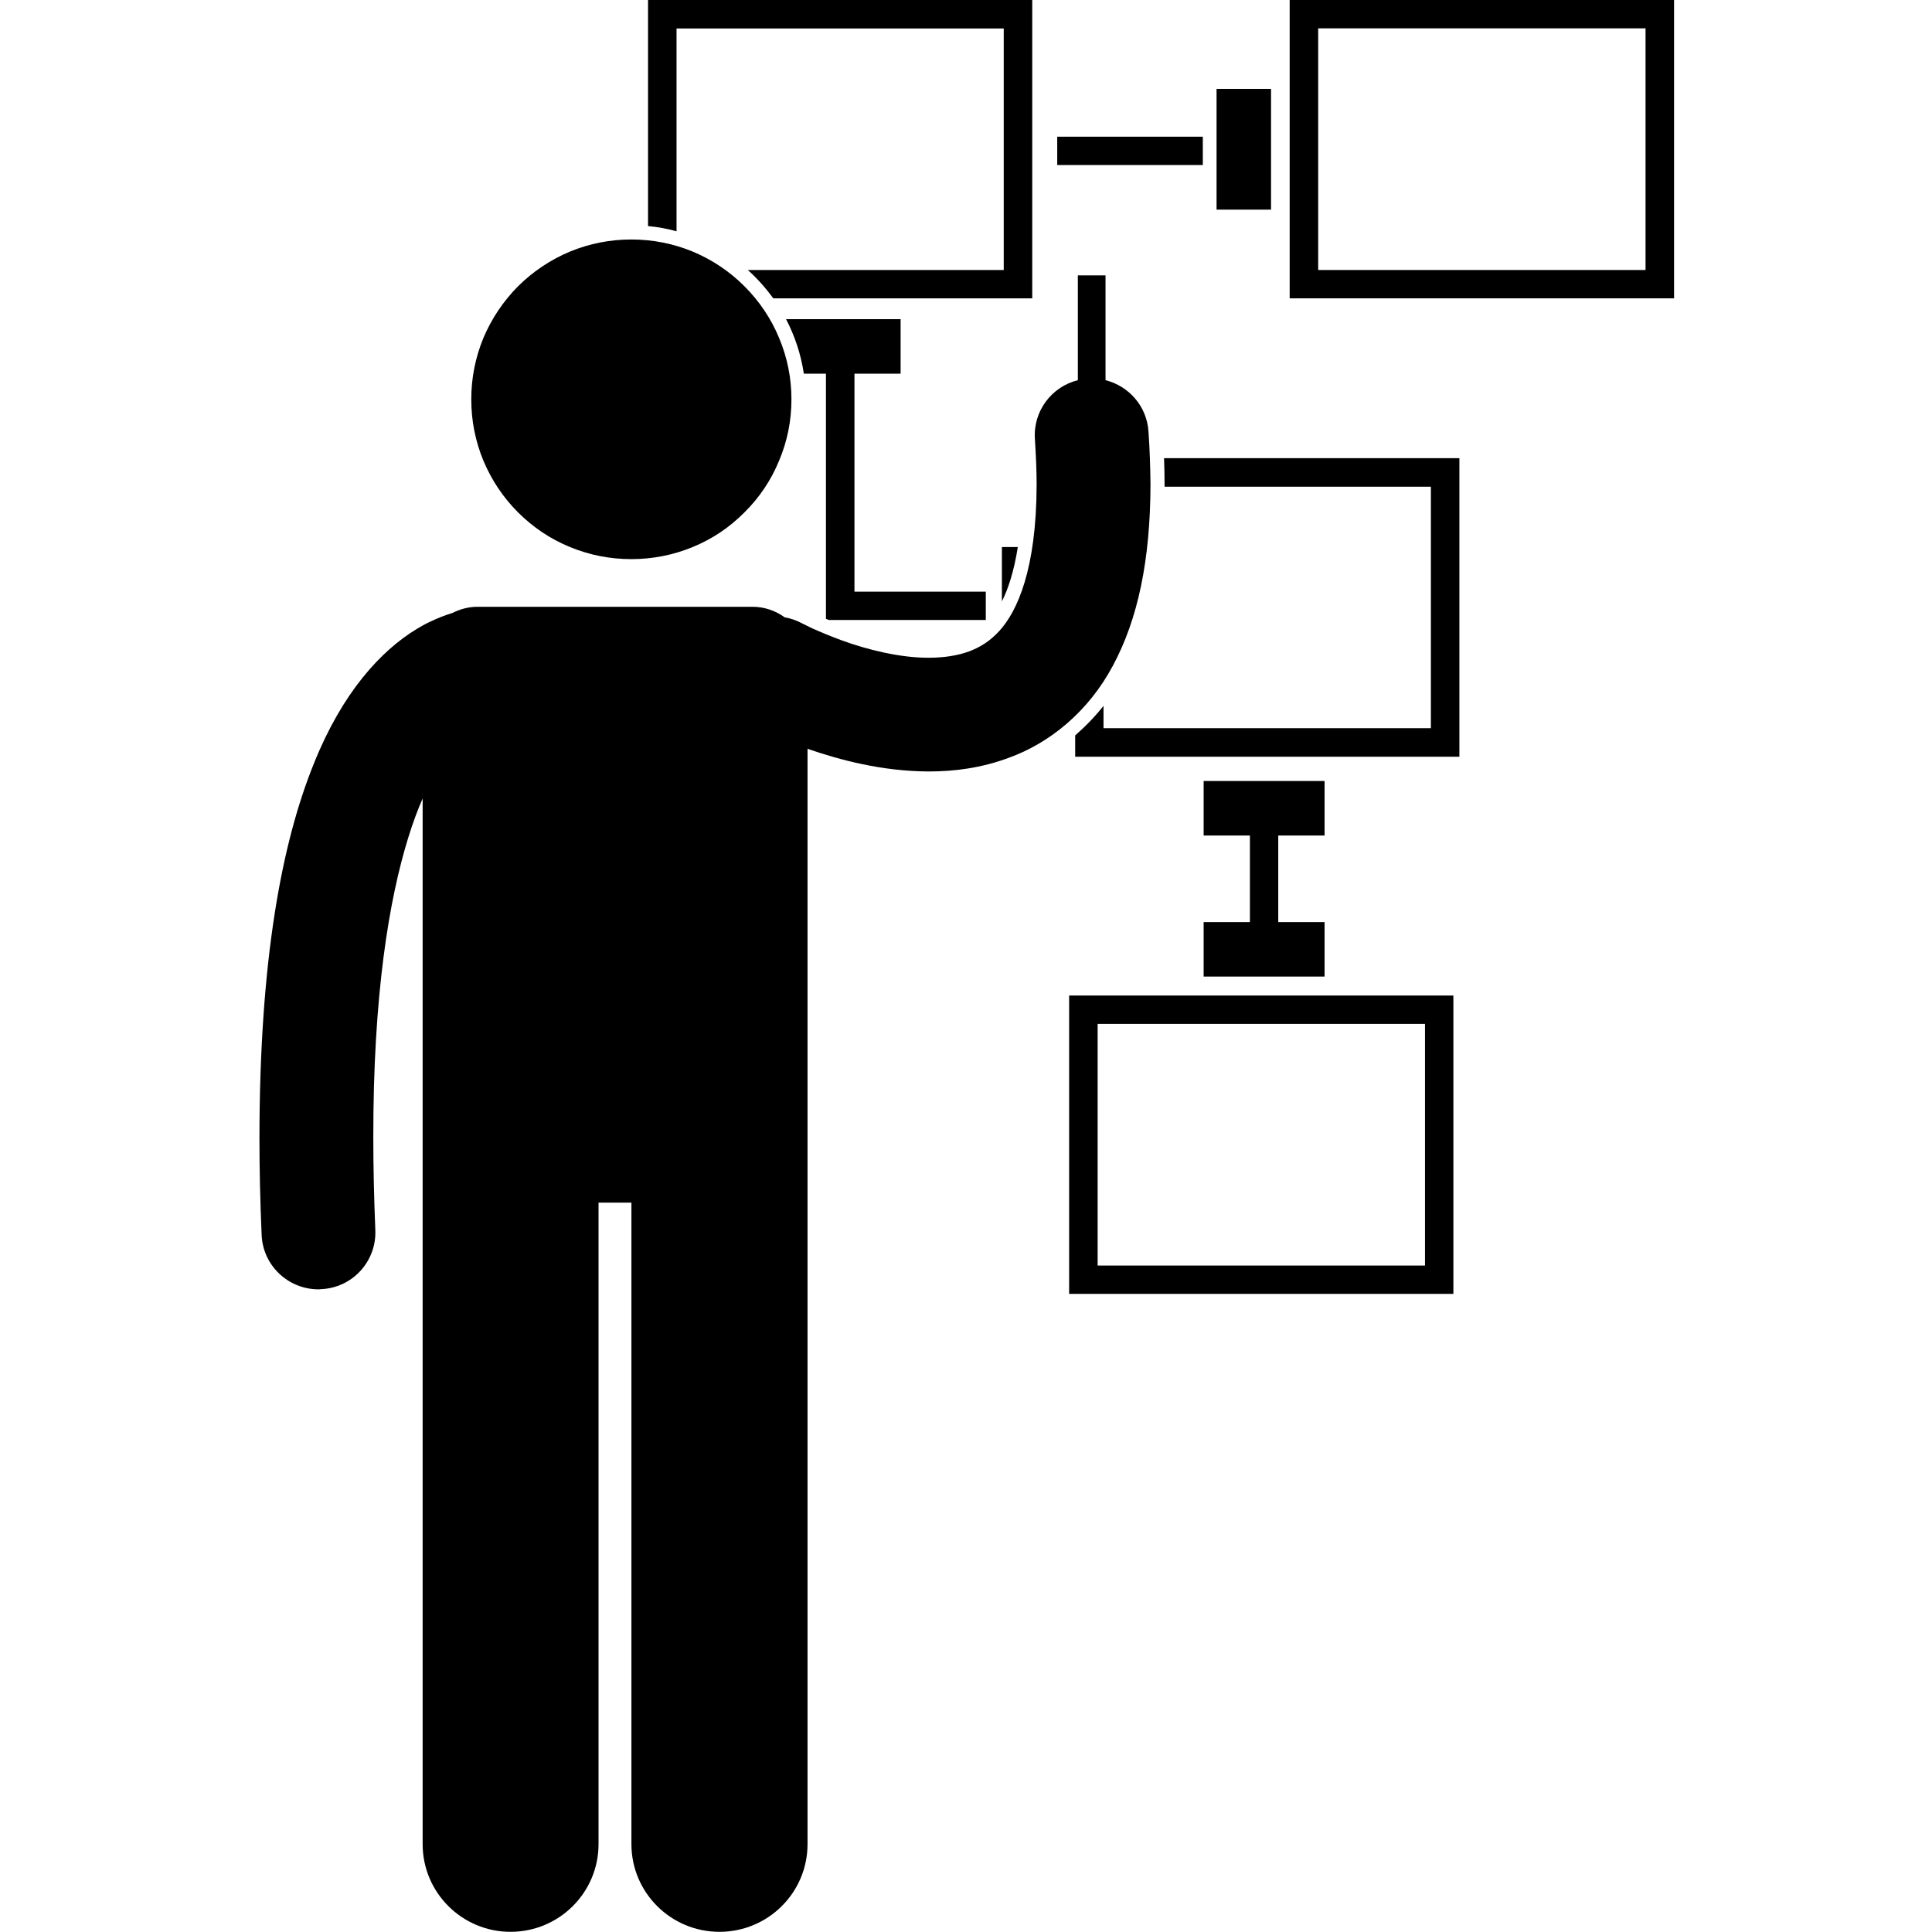 <svg xmlns="http://www.w3.org/2000/svg" xmlns:xlink="http://www.w3.org/1999/xlink" width="60" zoomAndPan="magnify" viewBox="0 0 45 45" height="60" preserveAspectRatio="xMidYMid meet" version="1.0"><defs><clipPath id="1d91003e17"><path d="M 6.02 6 L 27 6 L 27 45 L 6.02 45 Z M 6.02 6 " clip-rule="nonzero"/></clipPath></defs><path fill="#000000" d="M 15.758 0.664 L 23.379 0.664 L 23.379 6.289 L 17.418 6.289 C 17.641 6.488 17.836 6.711 18.012 6.949 L 24.043 6.949 L 24.043 0 L 15.094 0 L 15.094 5.266 C 15.32 5.285 15.543 5.328 15.758 5.387 Z M 15.758 0.664 " fill-opacity="1" fill-rule="nonzero"/><path fill="#000000" d="M 27.125 11.285 C 27.125 11.305 27.125 11.32 27.125 11.336 L 33.328 11.336 L 33.328 16.961 L 25.703 16.961 L 25.703 16.441 C 25.504 16.691 25.281 16.922 25.043 17.129 L 25.043 17.625 L 33.992 17.625 L 33.992 10.672 L 27.113 10.672 C 27.121 10.883 27.125 11.09 27.125 11.285 Z M 27.125 11.285 " fill-opacity="1" fill-rule="nonzero"/><path fill="#000000" d="M 23.336 12.742 L 23.336 14.008 C 23.48 13.723 23.617 13.312 23.707 12.742 Z M 23.336 12.742 " fill-opacity="1" fill-rule="nonzero"/><path fill="#000000" d="M 24.902 30.137 L 33.852 30.137 L 33.852 23.188 L 24.902 23.188 Z M 25.566 23.848 L 33.191 23.848 L 33.191 29.477 L 25.566 29.477 Z M 25.566 23.848 " fill-opacity="1" fill-rule="nonzero"/><path fill="#000000" d="M 28.035 21.477 L 28.035 22.746 L 30.852 22.746 L 30.852 21.477 L 29.773 21.477 L 29.773 19.461 L 30.852 19.461 L 30.852 18.191 L 28.035 18.191 L 28.035 19.461 L 29.113 19.461 L 29.113 21.477 Z M 28.035 21.477 " fill-opacity="1" fill-rule="nonzero"/><path fill="#000000" d="M 22.961 14.441 L 22.961 13.781 L 19.902 13.781 L 19.902 8.703 L 20.977 8.703 L 20.977 7.434 L 18.309 7.434 C 18.512 7.824 18.656 8.254 18.723 8.703 L 19.238 8.703 L 19.238 14.414 C 19.262 14.422 19.285 14.434 19.309 14.441 Z M 22.961 14.441 " fill-opacity="1" fill-rule="nonzero"/><path fill="#000000" d="M 30.039 6.949 L 38.992 6.949 L 38.992 0 L 30.039 0 Z M 30.703 0.66 L 38.328 0.66 L 38.328 6.289 L 30.703 6.289 Z M 30.703 0.66 " fill-opacity="1" fill-rule="nonzero"/><path fill="#000000" d="M 28.336 2.07 L 29.605 2.07 L 29.605 4.883 L 28.336 4.883 Z M 28.336 2.07 " fill-opacity="1" fill-rule="nonzero"/><path fill="#000000" d="M 24.625 3.184 L 28.016 3.184 L 28.016 3.844 L 24.625 3.844 Z M 24.625 3.184 " fill-opacity="1" fill-rule="nonzero"/><g clip-path="url(#1d91003e17)"><path fill="#000000" d="M 9.844 42.953 C 9.844 44.082 10.762 44.996 11.891 44.996 C 13.023 44.996 13.941 44.082 13.941 42.953 L 13.941 28.012 L 14.707 28.012 L 14.707 42.953 C 14.707 44.082 15.625 44.996 16.758 44.996 C 17.891 44.996 18.809 44.082 18.809 42.953 L 18.809 17.441 C 19.555 17.699 20.539 17.965 21.633 17.969 C 22.23 17.969 22.863 17.887 23.492 17.652 C 24.441 17.312 25.348 16.582 25.922 15.504 C 26.504 14.422 26.793 13.047 26.797 11.289 C 26.793 10.895 26.781 10.48 26.75 10.047 C 26.711 9.461 26.293 8.992 25.75 8.855 L 25.75 6.414 L 25.105 6.414 L 25.105 8.855 C 24.492 9.008 24.059 9.578 24.105 10.23 C 24.129 10.609 24.145 10.961 24.145 11.289 C 24.141 13.258 23.695 14.238 23.277 14.695 C 23.062 14.93 22.84 15.07 22.574 15.172 C 22.305 15.27 21.988 15.32 21.633 15.32 C 20.965 15.324 20.191 15.129 19.613 14.918 C 19.324 14.812 19.078 14.707 18.914 14.633 C 18.832 14.594 18.77 14.562 18.73 14.543 C 18.711 14.531 18.695 14.527 18.688 14.523 C 18.688 14.52 18.688 14.52 18.684 14.52 C 18.684 14.516 18.684 14.516 18.684 14.516 L 18.684 14.52 C 18.551 14.449 18.414 14.402 18.277 14.379 C 18.066 14.227 17.809 14.133 17.527 14.133 L 11.121 14.133 C 10.914 14.133 10.715 14.188 10.539 14.277 C 10.371 14.328 10.195 14.395 10.004 14.488 C 9.902 14.535 9.805 14.59 9.703 14.652 C 8.867 15.16 7.973 16.133 7.312 17.781 C 6.562 19.633 6.047 22.352 6.043 26.5 C 6.043 27.211 6.059 27.961 6.094 28.762 C 6.121 29.473 6.711 30.031 7.418 30.031 C 7.434 30.031 7.453 30.031 7.473 30.027 C 8.203 30 8.773 29.383 8.742 28.652 C 8.711 27.887 8.695 27.172 8.695 26.5 C 8.691 23.18 9.059 20.957 9.512 19.5 C 9.617 19.16 9.73 18.859 9.844 18.598 Z M 9.844 42.953 " fill-opacity="1" fill-rule="nonzero"/></g><path fill="#000000" d="M 18.434 9.301 C 18.434 9.797 18.34 10.27 18.148 10.727 C 17.961 11.184 17.691 11.586 17.34 11.934 C 16.992 12.285 16.59 12.555 16.133 12.742 C 15.676 12.93 15.199 13.023 14.703 13.023 C 14.211 13.023 13.734 12.93 13.277 12.742 C 12.82 12.555 12.418 12.285 12.066 11.934 C 11.719 11.586 11.449 11.184 11.258 10.727 C 11.07 10.27 10.977 9.797 10.977 9.301 C 10.977 8.809 11.07 8.332 11.258 7.875 C 11.449 7.422 11.719 7.02 12.066 6.668 C 12.418 6.32 12.82 6.051 13.277 5.859 C 13.734 5.672 14.211 5.578 14.703 5.578 C 15.199 5.578 15.676 5.672 16.133 5.859 C 16.59 6.051 16.992 6.32 17.34 6.668 C 17.691 7.02 17.961 7.422 18.148 7.875 C 18.34 8.332 18.434 8.809 18.434 9.301 Z M 18.434 9.301 " fill-opacity="1" fill-rule="nonzero"/></svg>